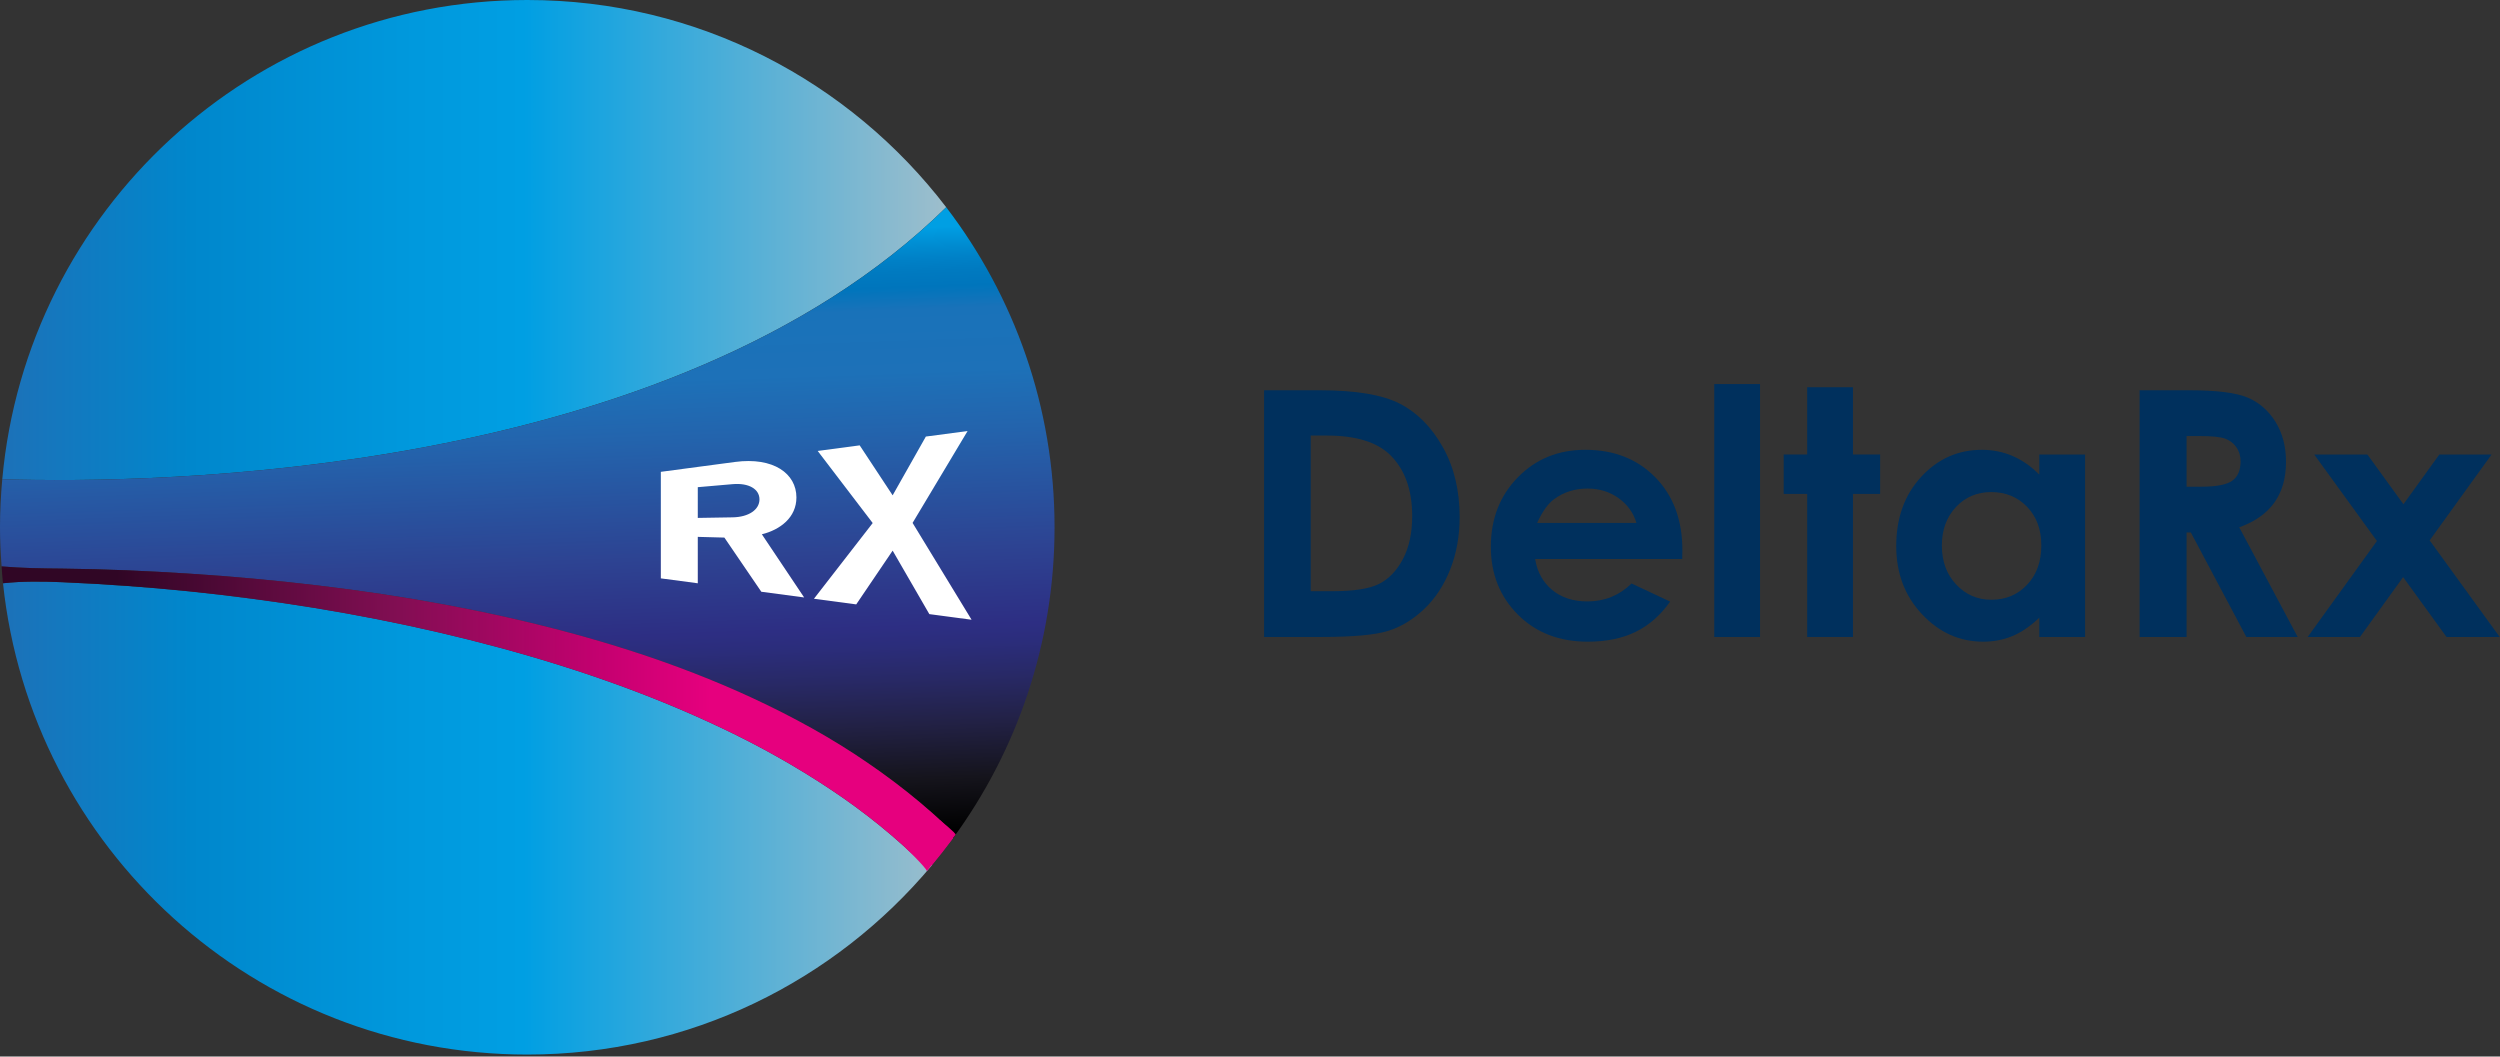 <svg fill="none" height="284" viewBox="0 0 672 284" width="672" xmlns="http://www.w3.org/2000/svg" xmlns:xlink="http://www.w3.org/1999/xlink"><rect x="0" y="0" width="672" height="284" fill="#333333" stroke="none"/><linearGradient id="a"><stop offset="0" stop-color="#1d71b8"/><stop offset=".18" stop-color="#0087cc"/><stop offset=".394" stop-color="#09d"/><stop offset=".497" stop-color="#009fe3"/><stop offset="1" stop-color="#c6c6c6"/></linearGradient><linearGradient id="b" gradientUnits="userSpaceOnUse" x1="0" x2="283.462" xlink:href="#a" y1="219.895" y2="219.895"/><linearGradient id="c" gradientUnits="userSpaceOnUse" x1="-.001" x2="283.466" xlink:href="#a" y1="64.518" y2="64.518"/><linearGradient id="d" gradientUnits="userSpaceOnUse" x1="144.795" x2="138.878" y1="229.176" y2="59.74"><stop offset=".012"/><stop offset=".096" stop-color="#15141c"/><stop offset=".183" stop-color="#222145"/><stop offset=".255" stop-color="#282966"/><stop offset=".308" stop-color="#2b2d7b"/><stop offset=".337" stop-color="#2d2e83"/><stop offset=".459" stop-color="#2d4392"/><stop offset=".65" stop-color="#2364ad"/><stop offset=".742" stop-color="#1d71b8"/><stop offset=".84" stop-color="#1972b9"/><stop offset=".875" stop-color="#0075bc"/><stop offset=".9" stop-color="#007ac0"/><stop offset=".92" stop-color="#0081c7"/><stop offset=".937" stop-color="#008acf"/><stop offset=".952" stop-color="#0093d8"/><stop offset=".966" stop-color="#009ce1"/><stop offset=".969" stop-color="#009fe3"/></linearGradient><linearGradient id="e" gradientUnits="userSpaceOnUse" x1="-.451" x2="257.654" y1="192.416" y2="192.416"><stop offset=".123" stop-color="#300625"/><stop offset=".41" stop-color="#800e52"/><stop offset=".637" stop-color="#c70071"/><stop offset=".742" stop-color="#e6007e"/><stop offset=".937" stop-color="#e6007e"/><stop offset=".969" stop-color="#e6007e"/></linearGradient><clipPath id="f"><path d="m0 0h671.965v283.464h-671.965z"/></clipPath><g clip-path="url(#f)"><path d="m245.939 230.041c-1.125-.812-2.094-1.786-3.121-2.701-1.021-.922-2.053-1.834-3.102-2.729-4.182-3.582-8.57-6.953-13.107-10.127-9.104-6.322-18.752-11.957-28.781-16.916-20.074-9.919-41.449-17.468-63.291-23.4-21.861-5.92-44.23-10.253-66.795-13.231-11.281-1.497-22.621-2.663-33.982-3.463-5.684-.409-11.373-.737-17.064-.979-5.297-.227-10.631-.299-15.893.285 7.516 71.199 67.734 126.685 140.93 126.685 43.699 0 82.77-19.793 108.768-50.888-.307-.117-.605-.243-.9-.372-1.341-.614-2.554-1.342-3.662-2.164z" fill="url(#b)"/><path d="m254.346 55.708c-25.903-33.854-66.696-55.708-112.614-55.708-73.92 0-134.593 56.596-141.121 128.815 40.834 1.241 179.633-.306 253.735-73.107z" fill="url(#c)"/><path d="m.432 152.256c5.492.468 10.908.543 16.359.59 5.736.063 11.469.215 17.201.446 11.457.481 22.918 1.222 34.35 2.266 22.867 2.124 45.686 5.375 68.221 10.432 22.506 5.082 44.791 11.917 65.979 21.769 10.572 4.94 20.896 10.573 30.609 17.247 4.867 3.323 9.59 6.874 14.129 10.679 1.135.953 2.258 1.921 3.367 2.902 1.109.986 2.236 1.951 3.191 3.104.91 1.08 1.701 2.277 2.354 3.596 17.135-23.43 27.273-52.302 27.273-83.554 0-32.358-10.869-62.166-29.119-86.024-74.102 72.801-212.9 74.348-253.734 73.108-.383 4.255-.612 8.557-.612 12.914 0 3.544.172 7.046.432 10.525z" fill="url(#d)"/><path d="m253.838 221.689c-.955-1.152-2.082-2.117-3.191-3.104-1.109-.981-2.232-1.949-3.367-2.902-4.539-3.805-9.262-7.355-14.129-10.679-9.713-6.674-20.037-12.307-30.609-17.247-21.188-9.852-43.473-16.687-65.979-21.769-22.535-5.057-45.354-8.308-68.221-10.432-11.432-1.044-22.893-1.784-34.35-2.266-5.732-.231-11.465-.383-17.201-.446-5.451-.047-10.867-.122-16.359-.59.098 1.361.176 2.727.316 4.076.014.15.039.297.055.447 5.262-.584 10.596-.512 15.893-.285 5.691.242 11.381.57 17.064.979 11.361.8 22.701 1.966 33.982 3.463 22.564 2.979 44.934 7.312 66.795 13.231 21.842 5.933 43.217 13.481 63.291 23.4 10.029 4.959 19.678 10.594 28.781 16.916 4.537 3.174 8.926 6.545 13.107 10.127 1.049.895 2.08 1.807 3.102 2.729 1.027.915 1.996 1.89 3.121 2.701 1.107.822 2.32 1.55 3.66 2.163.295.129.594.255.9.372 1.855-2.221 3.646-4.502 5.371-6.838.107-.146.209-.302.32-.453-.651-1.315-1.442-2.512-2.352-3.593z" fill="url(#e)"/><path d="m204.641 159.062-9.928-14.56-7.148-.192v12.479l-9.932-1.322v-28.639l19.934-2.654c10.359-1.379 16.51 3.134 16.51 9.539 0 5.389-4.359 8.687-9.291 9.901l11.367 16.981zm-7.715-28.921-9.361.812v8.262l9.361-.154c4.363-.072 7.221-2.076 7.221-4.835-.001-2.757-2.858-4.464-7.221-4.085z" fill="#fff"/><path d="m249.803 165.075-9.861-17.065-9.789 14.449-11.365-1.513 15.793-20.353-14.787-19.378 11.291-1.503 8.857 13.431 8.93-15.798 11.221-1.494-14.791 24.707 15.859 26.03z" fill="#fff"/><path d="m243.272 227.752s5.692 5.484 5.879 6.412c0 0 7.431-9.417 7.693-9.782s-3.768-3.541-4.156-3.924-9.416 7.294-9.416 7.294z" fill="#e6007e"/><g fill="#00305d"><path d="m339.786 104.903h14.956c9.639 0 16.801 1.195 21.485 3.584 4.686 2.389 8.544 6.274 11.577 11.654 3.034 5.381 4.55 11.662 4.55 18.845 0 5.11-.849 9.807-2.545 14.089-1.697 4.283-4.039 7.838-7.027 10.663-2.988 2.824-6.224 4.778-9.707 5.86s-9.519 1.623-18.108 1.623h-15.181zm12.533 12.173v41.838h5.861c5.771 0 9.956-.662 12.556-1.986s4.726-3.551 6.379-6.68c1.652-3.129 2.48-6.98 2.48-11.554 0-7.041-1.97-12.502-5.906-16.383-3.547-3.49-9.243-5.235-17.087-5.235z"/><path d="m452.181 150.258h-39.538c.57 3.486 2.096 6.26 4.575 8.318s5.643 3.088 9.49 3.088c4.599 0 8.551-1.607 11.857-4.824l10.369 4.869c-2.585 3.668-5.681 6.379-9.287 8.138s-7.89 2.638-12.849 2.638c-7.695 0-13.962-2.428-18.801-7.281-4.84-4.854-7.258-10.934-7.258-18.236 0-7.484 2.412-13.698 7.235-18.643 4.824-4.944 10.872-7.417 18.146-7.417 7.724 0 14.006 2.473 18.845 7.417 4.84 4.944 7.259 11.474 7.259 19.589zm-12.308-9.694c-.812-2.735-2.416-4.959-4.811-6.672-2.394-1.713-5.17-2.57-8.332-2.57-3.432 0-6.442.962-9.031 2.885-1.626 1.203-3.131 3.321-4.516 6.357z"/><path d="m460.791 103.235h12.309v67.987h-12.309z"/><path d="m485.768 104.091h12.309v18.079h7.305v10.595h-7.305v38.457h-12.309v-38.457h-6.311v-10.595h6.311z"/><path d="m548.164 122.17h12.309v49.052h-12.309v-5.185c-2.4 2.284-4.811 3.93-7.227 4.937-2.418 1.007-5.037 1.511-7.857 1.511-6.336 0-11.814-2.457-16.438-7.371s-6.934-11.023-6.934-18.327c0-7.574 2.236-13.78 6.709-18.62 4.473-4.839 9.906-7.259 16.301-7.259 2.941 0 5.703.557 8.285 1.668 2.582 1.112 4.969 2.781 7.16 5.004v-5.41zm-12.937 10.099c-3.805 0-6.965 1.345-9.48 4.035-2.518 2.69-3.775 6.139-3.775 10.346 0 4.238 1.281 7.725 3.842 10.46s5.713 4.103 9.459 4.103c3.863 0 7.068-1.345 9.615-4.035 2.545-2.689 3.818-6.214 3.818-10.572 0-4.267-1.273-7.724-3.818-10.369-2.548-2.645-5.767-3.968-9.661-3.968z"/><path d="m575.125 104.903h13.375c7.324 0 12.541.654 15.648 1.961 3.105 1.307 5.605 3.479 7.498 6.515 1.891 3.036 2.836 6.627 2.836 10.775 0 4.358-1.045 8.002-3.133 10.933-2.088 2.93-5.236 5.147-9.443 6.65l15.711 29.485h-13.801l-14.912-28.087h-1.156v28.087h-12.623zm12.623 25.923h3.955c4.016 0 6.779-.527 8.293-1.583 1.512-1.055 2.27-2.804 2.27-5.247 0-1.447-.375-2.706-1.123-3.776-.75-1.071-1.754-1.839-3.012-2.307-1.26-.468-3.566-.702-6.922-.702h-3.461z"/><path d="m622.059 122.17h14.291l9.695 13.369 9.646-13.369h14.051l-16.652 23.084 18.83 25.968h-14.291l-11.668-16.089-11.607 16.089h-14.055l18.619-25.804z"/></g></g></svg>